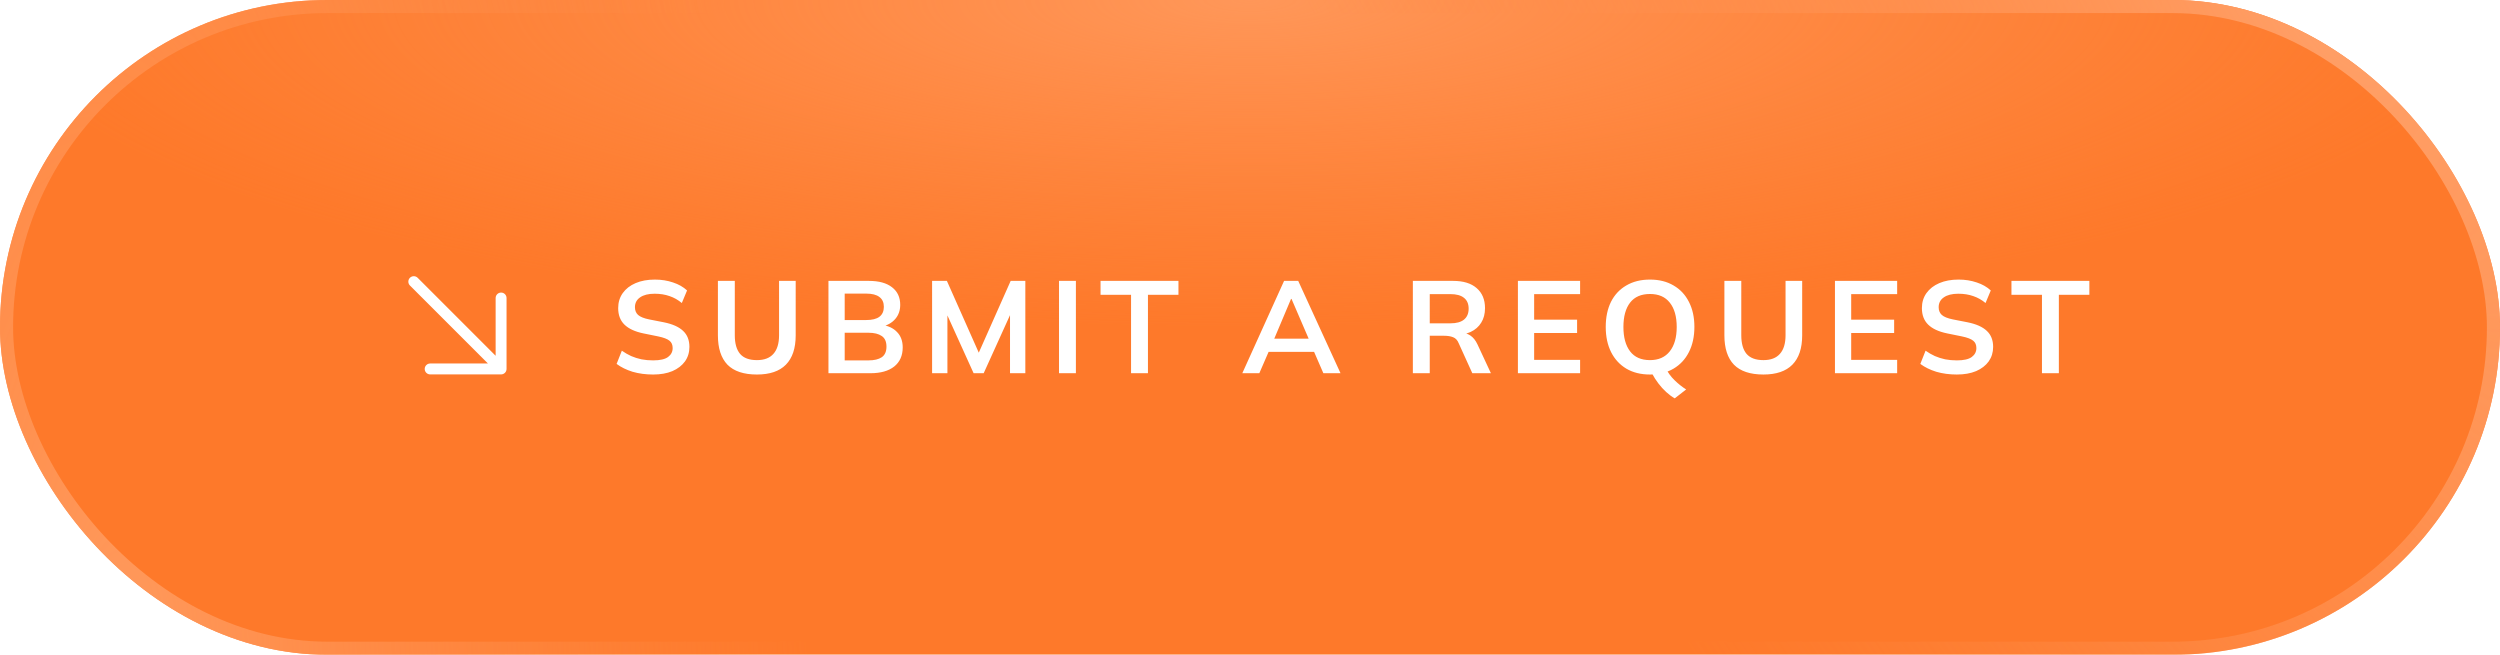 <?xml version="1.0" encoding="UTF-8"?> <svg xmlns="http://www.w3.org/2000/svg" width="420" height="110" viewBox="0 0 420 110" fill="none"><g filter="url(#filter0_i_98_928)"><rect width="420" height="110" rx="55" fill="#FE792A"></rect><rect width="420" height="110" rx="55" fill="url(#paint0_radial_98_928)"></rect></g><rect x="1.1" y="1.1" width="417.8" height="107.8" rx="53.9" stroke="url(#paint1_radial_98_928)" stroke-width="2.2"></rect><rect x="1.1" y="1.1" width="417.8" height="107.8" rx="53.9" stroke="url(#paint2_radial_98_928)" stroke-width="2.2"></rect><path d="M109.728 62.92C108.481 62.92 107.33 62.766 106.274 62.458C105.233 62.135 104.338 61.695 103.59 61.138L104.47 58.916C104.969 59.268 105.489 59.569 106.032 59.818C106.575 60.053 107.154 60.236 107.77 60.368C108.386 60.485 109.039 60.544 109.728 60.544C110.887 60.544 111.723 60.353 112.236 59.972C112.749 59.591 113.006 59.092 113.006 58.476C113.006 57.933 112.83 57.523 112.478 57.244C112.126 56.951 111.495 56.709 110.586 56.518L108.1 56.012C106.677 55.719 105.614 55.227 104.91 54.538C104.206 53.849 103.854 52.925 103.854 51.766C103.854 50.798 104.111 49.955 104.624 49.236C105.137 48.517 105.856 47.96 106.78 47.564C107.704 47.168 108.782 46.97 110.014 46.97C111.114 46.97 112.133 47.131 113.072 47.454C114.011 47.762 114.795 48.209 115.426 48.796L114.546 50.908C113.915 50.38 113.226 49.991 112.478 49.742C111.73 49.478 110.894 49.346 109.97 49.346C108.929 49.346 108.115 49.551 107.528 49.962C106.956 50.358 106.67 50.908 106.67 51.612C106.67 52.155 106.846 52.587 107.198 52.91C107.565 53.233 108.181 53.482 109.046 53.658L111.51 54.142C112.977 54.435 114.062 54.919 114.766 55.594C115.47 56.254 115.822 57.149 115.822 58.278C115.822 59.202 115.573 60.016 115.074 60.72C114.575 61.409 113.871 61.952 112.962 62.348C112.053 62.729 110.975 62.92 109.728 62.92ZM127.164 62.92C124.949 62.92 123.299 62.37 122.214 61.27C121.143 60.155 120.608 58.513 120.608 56.342V47.19H123.446V56.32C123.446 57.699 123.739 58.74 124.326 59.444C124.927 60.148 125.873 60.5 127.164 60.5C128.396 60.5 129.32 60.148 129.936 59.444C130.566 58.74 130.882 57.699 130.882 56.32V47.19H133.676V56.342C133.676 58.513 133.126 60.155 132.026 61.27C130.94 62.37 129.32 62.92 127.164 62.92ZM139.181 62.7V47.19H145.979C147.666 47.19 148.964 47.549 149.873 48.268C150.782 48.972 151.237 49.955 151.237 51.216C151.237 52.155 150.958 52.947 150.401 53.592C149.844 54.237 149.074 54.67 148.091 54.89V54.56C149.22 54.721 150.093 55.132 150.709 55.792C151.34 56.437 151.655 57.295 151.655 58.366C151.655 59.745 151.178 60.815 150.225 61.578C149.272 62.326 147.944 62.7 146.243 62.7H139.181ZM141.909 60.544H145.913C146.866 60.544 147.607 60.368 148.135 60.016C148.663 59.649 148.927 59.055 148.927 58.234C148.927 57.398 148.663 56.804 148.135 56.452C147.607 56.085 146.866 55.902 145.913 55.902H141.909V60.544ZM141.909 53.768H145.495C146.507 53.768 147.255 53.585 147.739 53.218C148.238 52.837 148.487 52.279 148.487 51.546C148.487 50.813 148.238 50.263 147.739 49.896C147.255 49.515 146.507 49.324 145.495 49.324H141.909V53.768ZM156.592 62.7V47.19H159.078L164.776 60.016H164.094L169.792 47.19H172.256V62.7H169.682V51.194H170.474L165.26 62.7H163.566L158.352 51.194H159.166V62.7H156.592ZM177.913 62.7V47.19H180.751V62.7H177.913ZM190.017 62.7V49.522H184.891V47.19H197.981V49.522H192.855V62.7H190.017ZM208.707 62.7L215.725 47.19H218.101L225.207 62.7H222.325L220.433 58.344L221.577 59.114H212.271L213.459 58.344L211.567 62.7H208.707ZM216.891 50.226L213.789 57.574L213.217 56.892H220.609L220.147 57.574L216.979 50.226H216.891ZM237.36 62.7V47.19H244.136C245.838 47.19 247.15 47.593 248.074 48.4C249.013 49.207 249.482 50.329 249.482 51.766C249.482 52.719 249.27 53.533 248.844 54.208C248.434 54.883 247.84 55.403 247.062 55.77C246.285 56.122 245.368 56.298 244.312 56.298L244.62 55.88H245.368C245.984 55.88 246.534 56.041 247.018 56.364C247.502 56.687 247.898 57.178 248.206 57.838L250.472 62.7H247.348L245.06 57.662C244.855 57.149 244.54 56.811 244.114 56.65C243.704 56.489 243.205 56.408 242.618 56.408H240.198V62.7H237.36ZM240.198 54.318H243.674C244.672 54.318 245.427 54.113 245.94 53.702C246.468 53.277 246.732 52.661 246.732 51.854C246.732 51.047 246.468 50.439 245.94 50.028C245.427 49.617 244.672 49.412 243.674 49.412H240.198V54.318ZM255.008 62.7V47.19H265.458V49.412H257.736V53.702H264.952V55.946H257.736V60.456H265.458V62.7H255.008ZM281.358 66.924C280.889 66.66 280.412 66.308 279.928 65.868C279.459 65.443 279.019 64.959 278.608 64.416C278.197 63.873 277.845 63.323 277.552 62.766L279.818 61.798C280.185 62.561 280.683 63.25 281.314 63.866C281.945 64.482 282.597 65.003 283.272 65.428L281.358 66.924ZM269.764 54.934C269.764 53.306 270.057 51.898 270.644 50.71C271.245 49.522 272.103 48.605 273.218 47.96C274.333 47.3 275.66 46.97 277.2 46.97C278.725 46.97 280.045 47.3 281.16 47.96C282.275 48.605 283.133 49.522 283.734 50.71C284.35 51.898 284.658 53.299 284.658 54.912C284.658 56.54 284.35 57.955 283.734 59.158C283.133 60.346 282.275 61.27 281.16 61.93C280.045 62.59 278.725 62.92 277.2 62.92C275.66 62.92 274.333 62.59 273.218 61.93C272.118 61.27 271.267 60.346 270.666 59.158C270.065 57.955 269.764 56.547 269.764 54.934ZM272.734 54.934C272.734 56.679 273.108 58.043 273.856 59.026C274.604 60.009 275.719 60.5 277.2 60.5C278.637 60.5 279.745 60.009 280.522 59.026C281.299 58.043 281.688 56.679 281.688 54.934C281.688 53.174 281.299 51.81 280.522 50.842C279.759 49.874 278.652 49.39 277.2 49.39C275.719 49.39 274.604 49.874 273.856 50.842C273.108 51.81 272.734 53.174 272.734 54.934ZM296.254 62.92C294.04 62.92 292.39 62.37 291.304 61.27C290.234 60.155 289.698 58.513 289.698 56.342V47.19H292.536V56.32C292.536 57.699 292.83 58.74 293.416 59.444C294.018 60.148 294.964 60.5 296.254 60.5C297.486 60.5 298.41 60.148 299.026 59.444C299.657 58.74 299.972 57.699 299.972 56.32V47.19H302.766V56.342C302.766 58.513 302.216 60.155 301.116 61.27C300.031 62.37 298.41 62.92 296.254 62.92ZM308.272 62.7V47.19H318.722V49.412H311V53.702H318.216V55.946H311V60.456H318.722V62.7H308.272ZM328.753 62.92C327.506 62.92 326.355 62.766 325.299 62.458C324.257 62.135 323.363 61.695 322.615 61.138L323.495 58.916C323.993 59.268 324.514 59.569 325.057 59.818C325.599 60.053 326.179 60.236 326.795 60.368C327.411 60.485 328.063 60.544 328.753 60.544C329.911 60.544 330.747 60.353 331.261 59.972C331.774 59.591 332.031 59.092 332.031 58.476C332.031 57.933 331.855 57.523 331.503 57.244C331.151 56.951 330.52 56.709 329.611 56.518L327.125 56.012C325.702 55.719 324.639 55.227 323.935 54.538C323.231 53.849 322.879 52.925 322.879 51.766C322.879 50.798 323.135 49.955 323.649 49.236C324.162 48.517 324.881 47.96 325.805 47.564C326.729 47.168 327.807 46.97 329.039 46.97C330.139 46.97 331.158 47.131 332.097 47.454C333.035 47.762 333.82 48.209 334.451 48.796L333.571 50.908C332.94 50.38 332.251 49.991 331.503 49.742C330.755 49.478 329.919 49.346 328.995 49.346C327.953 49.346 327.139 49.551 326.553 49.962C325.981 50.358 325.695 50.908 325.695 51.612C325.695 52.155 325.871 52.587 326.223 52.91C326.589 53.233 327.205 53.482 328.071 53.658L330.535 54.142C332.001 54.435 333.087 54.919 333.791 55.594C334.495 56.254 334.847 57.149 334.847 58.278C334.847 59.202 334.597 60.016 334.099 60.72C333.6 61.409 332.896 61.952 331.987 62.348C331.077 62.729 329.999 62.92 328.753 62.92ZM343.05 62.7V49.522H337.924V47.19H351.014V49.522H345.888V62.7H343.05Z" fill="white"></path><path d="M68.869 47.966L81.971 61.067H72.267C72.024 61.067 71.791 61.163 71.619 61.335C71.447 61.507 71.35 61.74 71.35 61.983C71.35 62.227 71.447 62.46 71.619 62.632C71.791 62.803 72.024 62.9 72.267 62.9H84.183C84.427 62.9 84.66 62.803 84.832 62.632C85.004 62.46 85.1 62.227 85.1 61.983V50.067C85.1 49.824 85.004 49.591 84.832 49.419C84.66 49.247 84.427 49.151 84.183 49.151C83.94 49.151 83.707 49.247 83.535 49.419C83.363 49.591 83.267 49.824 83.267 50.067V59.771L70.166 46.669C70.081 46.584 69.98 46.516 69.868 46.47C69.757 46.424 69.638 46.4 69.517 46.4C69.397 46.4 69.278 46.424 69.166 46.47C69.055 46.516 68.954 46.584 68.869 46.669C68.784 46.754 68.716 46.855 68.67 46.966C68.624 47.078 68.6 47.197 68.6 47.317C68.6 47.438 68.624 47.557 68.67 47.668C68.716 47.779 68.784 47.881 68.869 47.966Z" fill="white"></path><defs><filter id="filter0_i_98_928" x="0" y="0" width="420" height="110" filterUnits="userSpaceOnUse" color-interpolation-filters="sRGB"><feFlood flood-opacity="0" result="BackgroundImageFix"></feFlood><feBlend mode="normal" in="SourceGraphic" in2="BackgroundImageFix" result="shape"></feBlend><feColorMatrix in="SourceAlpha" type="matrix" values="0 0 0 0 0 0 0 0 0 0 0 0 0 0 0 0 0 0 127 0" result="hardAlpha"></feColorMatrix><feOffset></feOffset><feGaussianBlur stdDeviation="12"></feGaussianBlur><feComposite in2="hardAlpha" operator="arithmetic" k2="-1" k3="1"></feComposite><feColorMatrix type="matrix" values="0 0 0 0 1 0 0 0 0 1 0 0 0 0 1 0 0 0 0.45 0"></feColorMatrix><feBlend mode="normal" in2="shape" result="effect1_innerShadow_98_928"></feBlend></filter><radialGradient id="paint0_radial_98_928" cx="0" cy="0" r="1" gradientUnits="userSpaceOnUse" gradientTransform="translate(210) rotate(90) scale(55 210)"><stop stop-color="#FF9759"></stop><stop offset="1" stop-color="#FF8E4B" stop-opacity="0"></stop></radialGradient><radialGradient id="paint1_radial_98_928" cx="0" cy="0" r="1" gradientUnits="userSpaceOnUse" gradientTransform="translate(389.55 6.42213e-06) rotate(148.028) scale(147.912 443.808)"><stop stop-color="#FFA068"></stop><stop offset="1" stop-color="#FF8944" stop-opacity="0"></stop></radialGradient><radialGradient id="paint2_radial_98_928" cx="0" cy="0" r="1" gradientUnits="userSpaceOnUse" gradientTransform="translate(20.475 106.92) rotate(-4.178) scale(114.755 308.454)"><stop stop-color="#FF995C"></stop><stop offset="1" stop-color="#FF8C48" stop-opacity="0"></stop></radialGradient></defs></svg> 